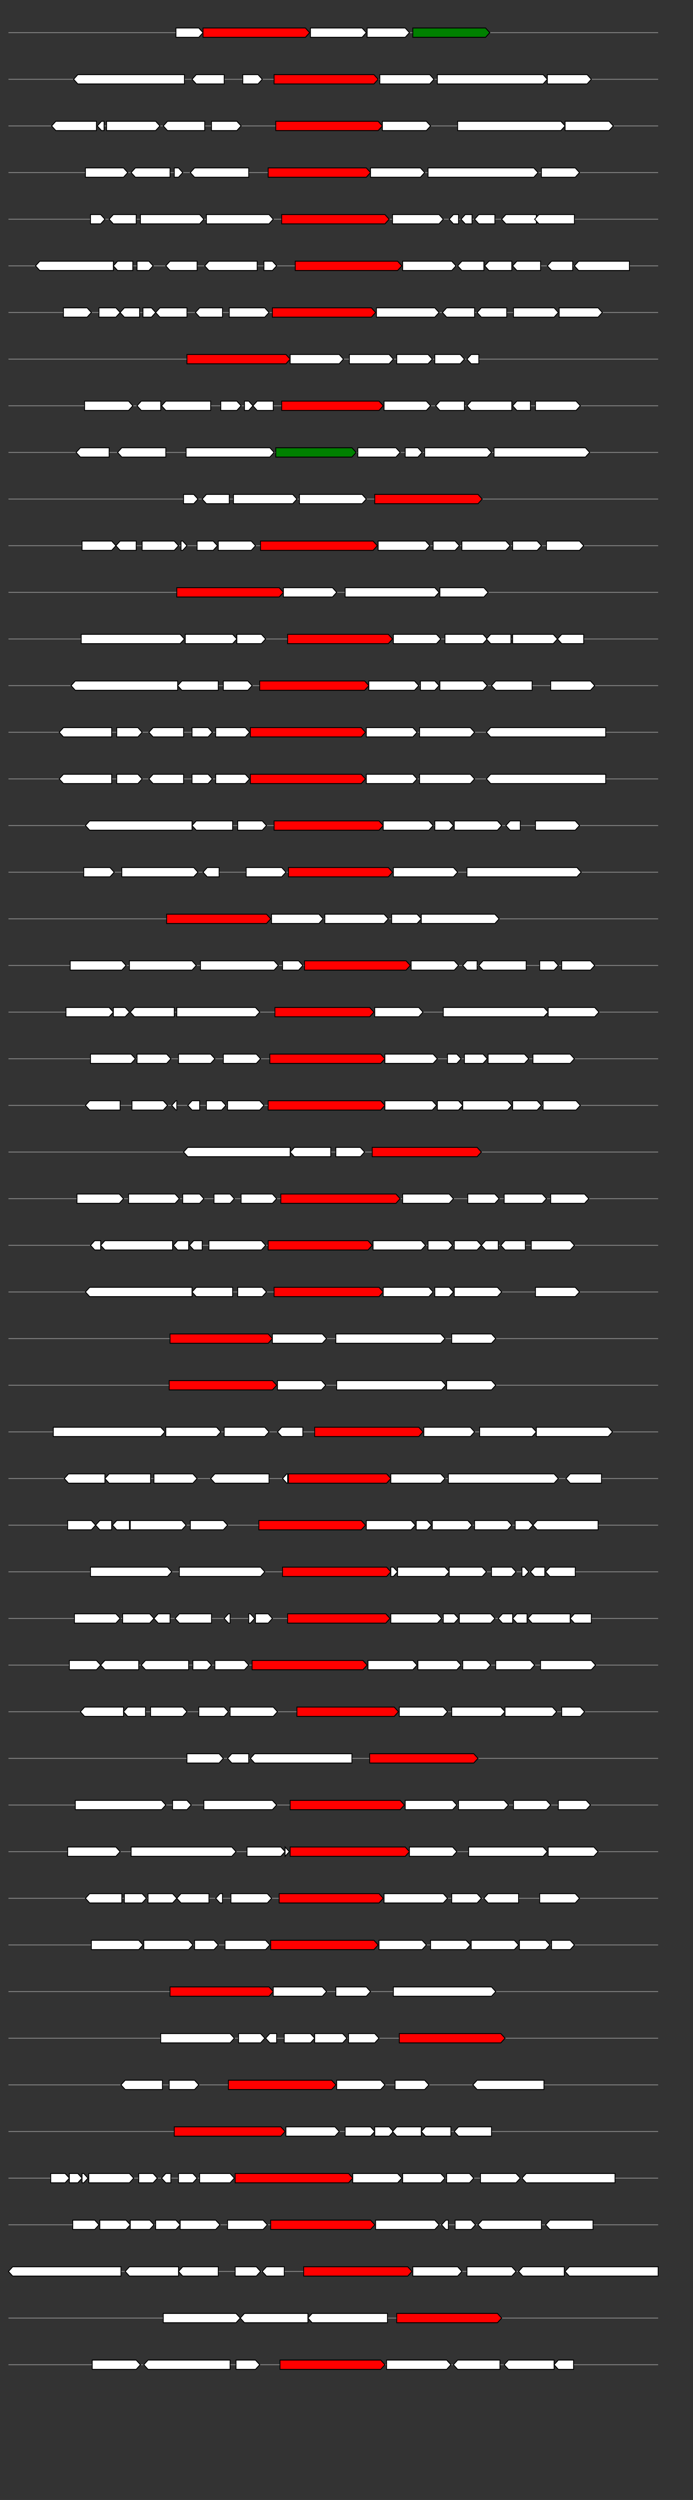 <svg xmlns="http://www.w3.org/2000/svg" height="2770" width="768.0" version="1.1" y="0" x="0" preserveAspectRatio="none" xmlns:xlink="http://www.w3.org/1999/xlink" viewBox="0 0 819.2 2680"  >
<rect x="0" y="0" width="819.2" height="2680" fill="#333333" stroke="none"/>
<g  >
<line y1="35" x2="778.0" style="stroke:grey; stroke-width:1; " x1="10" y2="35"  />
</g>
<g id="all_9_0_0"  >
<polygon style="stroke:black; stroke-width:1; fill:#FFFFFF; " points="208,40 235,40 240,35 235,30 208,30 208,40 "  />
</g>
<g id="all_9_0_1"  >
<polygon style="stroke:black; stroke-width:1; fill:red; " points="240,40 361,40 366,35 361,30 240,30 240,40 "  />
</g>
<g id="all_9_0_2"  >
<polygon style="stroke:black; stroke-width:1; fill:#FFFFFF; " points="367,40 428,40 433,35 428,30 367,30 367,40 "  />
</g>
<g id="all_9_0_3"  >
<polygon style="stroke:black; stroke-width:1; fill:#FFFFFF; " points="434,40 479,40 484,35 479,30 434,30 434,40 "  />
</g>
<g id="all_9_0_4"  >
<polygon style="stroke:black; stroke-width:1; fill:green; " points="488,40 574,40 579,35 574,30 488,30 488,40 "  />
</g>
<g  >
<line y1="85" x2="778.0" style="stroke:grey; stroke-width:1; " x1="10" y2="85"  />
</g>
<g id="all_9_401_0"  >
<polygon style="stroke:black; stroke-width:1; fill:#FFFFFF; " points="87,85 92,80 218,80 218,90 92,90 87,85 "  />
</g>
<g id="all_9_401_1"  >
<polygon style="stroke:black; stroke-width:1; fill:#FFFFFF; " points="227,85 232,80 265,80 265,90 232,90 227,85 "  />
</g>
<g id="all_9_401_2"  >
<polygon style="stroke:black; stroke-width:1; fill:#FFFFFF; " points="287,90 305,90 310,85 305,80 287,80 287,90 "  />
</g>
<g id="all_9_401_3"  >
<polygon style="stroke:black; stroke-width:1; fill:red; " points="324,90 442,90 447,85 442,80 324,80 324,90 "  />
</g>
<g id="all_9_401_4"  >
<polygon style="stroke:black; stroke-width:1; fill:#FFFFFF; " points="449,90 508,90 513,85 508,80 449,80 449,90 "  />
</g>
<g id="all_9_401_5"  >
<polygon style="stroke:black; stroke-width:1; fill:#FFFFFF; " points="517,90 642,90 647,85 642,80 517,80 517,90 "  />
</g>
<g id="all_9_401_6"  >
<polygon style="stroke:black; stroke-width:1; fill:#FFFFFF; " points="647,90 694,90 699,85 694,80 647,80 647,90 "  />
</g>
<g  >
<line y1="135" x2="778.0" style="stroke:grey; stroke-width:1; " x1="10" y2="135"  />
</g>
<g id="all_9_402_0"  >
<polygon style="stroke:black; stroke-width:1; fill:#FFFFFF; " points="61,135 66,130 114,130 114,140 66,140 61,135 "  />
</g>
<g id="all_9_402_1"  >
<polygon style="stroke:black; stroke-width:1; fill:#FFFFFF; " points="115,135 120,130 123,130 123,140 120,140 115,135 "  />
</g>
<g id="all_9_402_2"  >
<polygon style="stroke:black; stroke-width:1; fill:#FFFFFF; " points="126,140 184,140 189,135 184,130 126,130 126,140 "  />
</g>
<g id="all_9_402_3"  >
<polygon style="stroke:black; stroke-width:1; fill:#FFFFFF; " points="193,135 198,130 242,130 242,140 198,140 193,135 "  />
</g>
<g id="all_9_402_4"  >
<polygon style="stroke:black; stroke-width:1; fill:#FFFFFF; " points="250,140 280,140 285,135 280,130 250,130 250,140 "  />
</g>
<g id="all_9_402_5"  >
<polygon style="stroke:black; stroke-width:1; fill:red; " points="326,140 447,140 452,135 447,130 326,130 326,140 "  />
</g>
<g id="all_9_402_6"  >
<polygon style="stroke:black; stroke-width:1; fill:#FFFFFF; " points="452,140 504,140 509,135 504,130 452,130 452,140 "  />
</g>
<g id="all_9_402_7"  >
<polygon style="stroke:black; stroke-width:1; fill:#FFFFFF; " points="541,140 663,140 668,135 663,130 541,130 541,140 "  />
</g>
<g id="all_9_402_8"  >
<polygon style="stroke:black; stroke-width:1; fill:#FFFFFF; " points="668,140 720,140 725,135 720,130 668,130 668,140 "  />
</g>
<g  >
<line y1="185" x2="778.0" style="stroke:grey; stroke-width:1; " x1="10" y2="185"  />
</g>
<g id="all_9_403_0"  >
<polygon style="stroke:black; stroke-width:1; fill:#FFFFFF; " points="101,190 146,190 151,185 146,180 101,180 101,190 "  />
</g>
<g id="all_9_403_1"  >
<polygon style="stroke:black; stroke-width:1; fill:#FFFFFF; " points="155,185 160,180 201,180 201,190 160,190 155,185 "  />
</g>
<g id="all_9_403_2"  >
<polygon style="stroke:black; stroke-width:1; fill:#FFFFFF; " points="206,190 211,190 216,185 211,180 206,180 206,190 "  />
</g>
<g id="all_9_403_3"  >
<polygon style="stroke:black; stroke-width:1; fill:#FFFFFF; " points="225,185 230,180 294,180 294,190 230,190 225,185 "  />
</g>
<g id="all_9_403_4"  >
<polygon style="stroke:black; stroke-width:1; fill:red; " points="317,190 433,190 438,185 433,180 317,180 317,190 "  />
</g>
<g id="all_9_403_5"  >
<polygon style="stroke:black; stroke-width:1; fill:#FFFFFF; " points="438,190 497,190 502,185 497,180 438,180 438,190 "  />
</g>
<g id="all_9_403_6"  >
<polygon style="stroke:black; stroke-width:1; fill:#FFFFFF; " points="506,190 631,190 636,185 631,180 506,180 506,190 "  />
</g>
<g id="all_9_403_7"  >
<polygon style="stroke:black; stroke-width:1; fill:#FFFFFF; " points="640,190 680,190 685,185 680,180 640,180 640,190 "  />
</g>
<g  >
<line y1="235" x2="778.0" style="stroke:grey; stroke-width:1; " x1="10" y2="235"  />
</g>
<g id="all_9_404_0"  >
<polygon style="stroke:black; stroke-width:1; fill:#FFFFFF; " points="107,240 119,240 124,235 119,230 107,230 107,240 "  />
</g>
<g id="all_9_404_1"  >
<polygon style="stroke:black; stroke-width:1; fill:#FFFFFF; " points="129,235 134,230 161,230 161,240 134,240 129,235 "  />
</g>
<g id="all_9_404_2"  >
<polygon style="stroke:black; stroke-width:1; fill:#FFFFFF; " points="166,240 236,240 241,235 236,230 166,230 166,240 "  />
</g>
<g id="all_9_404_3"  >
<polygon style="stroke:black; stroke-width:1; fill:#FFFFFF; " points="244,240 318,240 323,235 318,230 244,230 244,240 "  />
</g>
<g id="all_9_404_4"  >
<polygon style="stroke:black; stroke-width:1; fill:red; " points="333,240 455,240 460,235 455,230 333,230 333,240 "  />
</g>
<g id="all_9_404_5"  >
<polygon style="stroke:black; stroke-width:1; fill:#FFFFFF; " points="464,240 519,240 524,235 519,230 464,230 464,240 "  />
</g>
<g id="all_9_404_6"  >
<polygon style="stroke:black; stroke-width:1; fill:#FFFFFF; " points="531,235 536,230 542,230 542,240 536,240 531,235 "  />
</g>
<g id="all_9_404_7"  >
<polygon style="stroke:black; stroke-width:1; fill:#FFFFFF; " points="545,235 550,230 558,230 558,240 550,240 545,235 "  />
</g>
<g id="all_9_404_8"  >
<polygon style="stroke:black; stroke-width:1; fill:#FFFFFF; " points="561,235 566,230 585,230 585,240 566,240 561,235 "  />
</g>
<g id="all_9_404_9"  >
<polygon style="stroke:black; stroke-width:1; fill:#FFFFFF; " points="593,235 598,230 634,230 634,240 598,240 593,235 "  />
</g>
<g id="all_9_404_10"  >
<polygon style="stroke:black; stroke-width:1; fill:#FFFFFF; " points="632,235 637,230 679,230 679,240 637,240 632,235 "  />
</g>
<g  >
<line y1="285" x2="778.0" style="stroke:grey; stroke-width:1; " x1="10" y2="285"  />
</g>
<g id="all_9_405_0"  >
<polygon style="stroke:black; stroke-width:1; fill:#FFFFFF; " points="42,285 47,280 134,280 134,290 47,290 42,285 "  />
</g>
<g id="all_9_405_1"  >
<polygon style="stroke:black; stroke-width:1; fill:#FFFFFF; " points="134,285 139,280 157,280 157,290 139,290 134,285 "  />
</g>
<g id="all_9_405_2"  >
<polygon style="stroke:black; stroke-width:1; fill:#FFFFFF; " points="162,290 176,290 181,285 176,280 162,280 162,290 "  />
</g>
<g id="all_9_405_3"  >
<polygon style="stroke:black; stroke-width:1; fill:#FFFFFF; " points="196,285 201,280 233,280 233,290 201,290 196,285 "  />
</g>
<g id="all_9_405_4"  >
<polygon style="stroke:black; stroke-width:1; fill:#FFFFFF; " points="242,285 247,280 304,280 304,290 247,290 242,285 "  />
</g>
<g id="all_9_405_5"  >
<polygon style="stroke:black; stroke-width:1; fill:#FFFFFF; " points="312,290 322,290 327,285 322,280 312,280 312,290 "  />
</g>
<g id="all_9_405_6"  >
<polygon style="stroke:black; stroke-width:1; fill:red; " points="349,290 470,290 475,285 470,280 349,280 349,290 "  />
</g>
<g id="all_9_405_7"  >
<polygon style="stroke:black; stroke-width:1; fill:#FFFFFF; " points="476,290 534,290 539,285 534,280 476,280 476,290 "  />
</g>
<g id="all_9_405_8"  >
<polygon style="stroke:black; stroke-width:1; fill:#FFFFFF; " points="541,285 546,280 572,280 572,290 546,290 541,285 "  />
</g>
<g id="all_9_405_9"  >
<polygon style="stroke:black; stroke-width:1; fill:#FFFFFF; " points="573,285 578,280 605,280 605,290 578,290 573,285 "  />
</g>
<g id="all_9_405_10"  >
<polygon style="stroke:black; stroke-width:1; fill:#FFFFFF; " points="606,285 611,280 639,280 639,290 611,290 606,285 "  />
</g>
<g id="all_9_405_11"  >
<polygon style="stroke:black; stroke-width:1; fill:#FFFFFF; " points="647,285 652,280 677,280 677,290 652,290 647,285 "  />
</g>
<g id="all_9_405_12"  >
<polygon style="stroke:black; stroke-width:1; fill:#FFFFFF; " points="679,285 684,280 744,280 744,290 684,290 679,285 "  />
</g>
<g  >
<line y1="335" x2="778.0" style="stroke:grey; stroke-width:1; " x1="10" y2="335"  />
</g>
<g id="all_9_406_0"  >
<polygon style="stroke:black; stroke-width:1; fill:#FFFFFF; " points="75,340 103,340 108,335 103,330 75,330 75,340 "  />
</g>
<g id="all_9_406_1"  >
<polygon style="stroke:black; stroke-width:1; fill:#FFFFFF; " points="117,340 137,340 142,335 137,330 117,330 117,340 "  />
</g>
<g id="all_9_406_2"  >
<polygon style="stroke:black; stroke-width:1; fill:#FFFFFF; " points="142,335 147,330 165,330 165,340 147,340 142,335 "  />
</g>
<g id="all_9_406_3"  >
<polygon style="stroke:black; stroke-width:1; fill:#FFFFFF; " points="169,340 179,340 184,335 179,330 169,330 169,340 "  />
</g>
<g id="all_9_406_4"  >
<polygon style="stroke:black; stroke-width:1; fill:#FFFFFF; " points="184,335 189,330 221,330 221,340 189,340 184,335 "  />
</g>
<g id="all_9_406_5"  >
<polygon style="stroke:black; stroke-width:1; fill:#FFFFFF; " points="231,335 236,330 263,330 263,340 236,340 231,335 "  />
</g>
<g id="all_9_406_6"  >
<polygon style="stroke:black; stroke-width:1; fill:#FFFFFF; " points="271,340 313,340 318,335 313,330 271,330 271,340 "  />
</g>
<g id="all_9_406_7"  >
<polygon style="stroke:black; stroke-width:1; fill:red; " points="322,340 439,340 444,335 439,330 322,330 322,340 "  />
</g>
<g id="all_9_406_8"  >
<polygon style="stroke:black; stroke-width:1; fill:#FFFFFF; " points="445,340 514,340 519,335 514,330 445,330 445,340 "  />
</g>
<g id="all_9_406_9"  >
<polygon style="stroke:black; stroke-width:1; fill:#FFFFFF; " points="523,335 528,330 561,330 561,340 528,340 523,335 "  />
</g>
<g id="all_9_406_10"  >
<polygon style="stroke:black; stroke-width:1; fill:#FFFFFF; " points="564,335 569,330 599,330 599,340 569,340 564,335 "  />
</g>
<g id="all_9_406_11"  >
<polygon style="stroke:black; stroke-width:1; fill:#FFFFFF; " points="607,340 655,340 660,335 655,330 607,330 607,340 "  />
</g>
<g id="all_9_406_12"  >
<polygon style="stroke:black; stroke-width:1; fill:#FFFFFF; " points="661,340 707,340 712,335 707,330 661,330 661,340 "  />
</g>
<g  >
<line y1="385" x2="778.0" style="stroke:grey; stroke-width:1; " x1="10" y2="385"  />
</g>
<g id="all_9_407_0"  >
<polygon style="stroke:black; stroke-width:1; fill:red; " points="221,390 338,390 343,385 338,380 221,380 221,390 "  />
</g>
<g id="all_9_407_1"  >
<polygon style="stroke:black; stroke-width:1; fill:#FFFFFF; " points="343,390 401,390 406,385 401,380 343,380 343,390 "  />
</g>
<g id="all_9_407_2"  >
<polygon style="stroke:black; stroke-width:1; fill:#FFFFFF; " points="413,390 460,390 465,385 460,380 413,380 413,390 "  />
</g>
<g id="all_9_407_3"  >
<polygon style="stroke:black; stroke-width:1; fill:#FFFFFF; " points="469,390 506,390 511,385 506,380 469,380 469,390 "  />
</g>
<g id="all_9_407_4"  >
<polygon style="stroke:black; stroke-width:1; fill:#FFFFFF; " points="514,390 544,390 549,385 544,380 514,380 514,390 "  />
</g>
<g id="all_9_407_5"  >
<polygon style="stroke:black; stroke-width:1; fill:#FFFFFF; " points="552,385 557,380 566,380 566,390 557,390 552,385 "  />
</g>
<g  >
<line y1="435" x2="778.0" style="stroke:grey; stroke-width:1; " x1="10" y2="435"  />
</g>
<g id="all_9_408_0"  >
<polygon style="stroke:black; stroke-width:1; fill:#FFFFFF; " points="100,440 152,440 157,435 152,430 100,430 100,440 "  />
</g>
<g id="all_9_408_1"  >
<polygon style="stroke:black; stroke-width:1; fill:#FFFFFF; " points="162,435 167,430 190,430 190,440 167,440 162,435 "  />
</g>
<g id="all_9_408_2"  >
<polygon style="stroke:black; stroke-width:1; fill:#FFFFFF; " points="191,435 196,430 249,430 249,440 196,440 191,435 "  />
</g>
<g id="all_9_408_3"  >
<polygon style="stroke:black; stroke-width:1; fill:#FFFFFF; " points="261,440 280,440 285,435 280,430 261,430 261,440 "  />
</g>
<g id="all_9_408_4"  >
<polygon style="stroke:black; stroke-width:1; fill:#FFFFFF; " points="289,440 294,440 299,435 294,430 289,430 289,440 "  />
</g>
<g id="all_9_408_5"  >
<polygon style="stroke:black; stroke-width:1; fill:#FFFFFF; " points="299,435 304,430 323,430 323,440 304,440 299,435 "  />
</g>
<g id="all_9_408_6"  >
<polygon style="stroke:black; stroke-width:1; fill:red; " points="333,440 448,440 453,435 448,430 333,430 333,440 "  />
</g>
<g id="all_9_408_7"  >
<polygon style="stroke:black; stroke-width:1; fill:#FFFFFF; " points="454,440 504,440 509,435 504,430 454,430 454,440 "  />
</g>
<g id="all_9_408_8"  >
<polygon style="stroke:black; stroke-width:1; fill:#FFFFFF; " points="515,435 520,430 549,430 549,440 520,440 515,435 "  />
</g>
<g id="all_9_408_9"  >
<polygon style="stroke:black; stroke-width:1; fill:#FFFFFF; " points="552,435 557,430 605,430 605,440 557,440 552,435 "  />
</g>
<g id="all_9_408_10"  >
<polygon style="stroke:black; stroke-width:1; fill:#FFFFFF; " points="606,435 611,430 627,430 627,440 611,440 606,435 "  />
</g>
<g id="all_9_408_11"  >
<polygon style="stroke:black; stroke-width:1; fill:#FFFFFF; " points="633,440 681,440 686,435 681,430 633,430 633,440 "  />
</g>
<g  >
<line y1="485" x2="778.0" style="stroke:grey; stroke-width:1; " x1="10" y2="485"  />
</g>
<g id="all_9_409_0"  >
<polygon style="stroke:black; stroke-width:1; fill:#FFFFFF; " points="90,485 95,480 129,480 129,490 95,490 90,485 "  />
</g>
<g id="all_9_409_1"  >
<polygon style="stroke:black; stroke-width:1; fill:#FFFFFF; " points="139,485 144,480 196,480 196,490 144,490 139,485 "  />
</g>
<g id="all_9_409_2"  >
<polygon style="stroke:black; stroke-width:1; fill:#FFFFFF; " points="220,490 319,490 324,485 319,480 220,480 220,490 "  />
</g>
<g id="all_9_409_3"  >
<polygon style="stroke:black; stroke-width:1; fill:green; " points="326,490 416,490 421,485 416,480 326,480 326,490 "  />
</g>
<g id="all_9_409_4"  >
<polygon style="stroke:black; stroke-width:1; fill:#FFFFFF; " points="423,490 468,490 473,485 468,480 423,480 423,490 "  />
</g>
<g id="all_9_409_5"  >
<polygon style="stroke:black; stroke-width:1; fill:#FFFFFF; " points="479,490 494,490 499,485 494,480 479,480 479,490 "  />
</g>
<g id="all_9_409_6"  >
<polygon style="stroke:black; stroke-width:1; fill:#FFFFFF; " points="502,490 576,490 581,485 576,480 502,480 502,490 "  />
</g>
<g id="all_9_409_7"  >
<polygon style="stroke:black; stroke-width:1; fill:#FFFFFF; " points="584,490 692,490 697,485 692,480 584,480 584,490 "  />
</g>
<g  >
<line y1="535" x2="778.0" style="stroke:grey; stroke-width:1; " x1="10" y2="535"  />
</g>
<g id="all_9_410_0"  >
<polygon style="stroke:black; stroke-width:1; fill:#FFFFFF; " points="217,540 229,540 234,535 229,530 217,530 217,540 "  />
</g>
<g id="all_9_410_1"  >
<polygon style="stroke:black; stroke-width:1; fill:#FFFFFF; " points="239,535 244,530 271,530 271,540 244,540 239,535 "  />
</g>
<g id="all_9_410_2"  >
<polygon style="stroke:black; stroke-width:1; fill:#FFFFFF; " points="276,540 346,540 351,535 346,530 276,530 276,540 "  />
</g>
<g id="all_9_410_3"  >
<polygon style="stroke:black; stroke-width:1; fill:#FFFFFF; " points="354,540 428,540 433,535 428,530 354,530 354,540 "  />
</g>
<g id="all_9_410_4"  >
<polygon style="stroke:black; stroke-width:1; fill:red; " points="443,540 565,540 570,535 565,530 443,530 443,540 "  />
</g>
<g  >
<line y1="585" x2="778.0" style="stroke:grey; stroke-width:1; " x1="10" y2="585"  />
</g>
<g id="all_9_411_0"  >
<polygon style="stroke:black; stroke-width:1; fill:#FFFFFF; " points="97,590 132,590 137,585 132,580 97,580 97,590 "  />
</g>
<g id="all_9_411_1"  >
<polygon style="stroke:black; stroke-width:1; fill:#FFFFFF; " points="137,585 142,580 161,580 161,590 142,590 137,585 "  />
</g>
<g id="all_9_411_2"  >
<polygon style="stroke:black; stroke-width:1; fill:#FFFFFF; " points="168,590 206,590 211,585 206,580 168,580 168,590 "  />
</g>
<g id="all_9_411_3"  >
<polygon style="stroke:black; stroke-width:1; fill:#FFFFFF; " points="214,590 216,590 221,585 216,580 214,580 214,590 "  />
</g>
<g id="all_9_411_4"  >
<polygon style="stroke:black; stroke-width:1; fill:#FFFFFF; " points="233,590 252,590 257,585 252,580 233,580 233,590 "  />
</g>
<g id="all_9_411_5"  >
<polygon style="stroke:black; stroke-width:1; fill:#FFFFFF; " points="258,590 297,590 302,585 297,580 258,580 258,590 "  />
</g>
<g id="all_9_411_6"  >
<polygon style="stroke:black; stroke-width:1; fill:red; " points="308,590 441,590 446,585 441,580 308,580 308,590 "  />
</g>
<g id="all_9_411_7"  >
<polygon style="stroke:black; stroke-width:1; fill:#FFFFFF; " points="447,590 503,590 508,585 503,580 447,580 447,590 "  />
</g>
<g id="all_9_411_8"  >
<polygon style="stroke:black; stroke-width:1; fill:#FFFFFF; " points="512,590 538,590 543,585 538,580 512,580 512,590 "  />
</g>
<g id="all_9_411_9"  >
<polygon style="stroke:black; stroke-width:1; fill:#FFFFFF; " points="546,590 598,590 603,585 598,580 546,580 546,590 "  />
</g>
<g id="all_9_411_10"  >
<polygon style="stroke:black; stroke-width:1; fill:#FFFFFF; " points="606,590 635,590 640,585 635,580 606,580 606,590 "  />
</g>
<g id="all_9_411_11"  >
<polygon style="stroke:black; stroke-width:1; fill:#FFFFFF; " points="646,590 685,590 690,585 685,580 646,580 646,590 "  />
</g>
<g  >
<line y1="635" x2="778.0" style="stroke:grey; stroke-width:1; " x1="10" y2="635"  />
</g>
<g id="all_9_412_0"  >
<polygon style="stroke:black; stroke-width:1; fill:red; " points="209,640 330,640 335,635 330,630 209,630 209,640 "  />
</g>
<g id="all_9_412_1"  >
<polygon style="stroke:black; stroke-width:1; fill:#FFFFFF; " points="335,640 393,640 398,635 393,630 335,630 335,640 "  />
</g>
<g id="all_9_412_2"  >
<polygon style="stroke:black; stroke-width:1; fill:#FFFFFF; " points="408,640 514,640 519,635 514,630 408,630 408,640 "  />
</g>
<g id="all_9_412_3"  >
<polygon style="stroke:black; stroke-width:1; fill:#FFFFFF; " points="520,640 572,640 577,635 572,630 520,630 520,640 "  />
</g>
<g  >
<line y1="685" x2="778.0" style="stroke:grey; stroke-width:1; " x1="10" y2="685"  />
</g>
<g id="all_9_413_0"  >
<polygon style="stroke:black; stroke-width:1; fill:#FFFFFF; " points="96,690 213,690 218,685 213,680 96,680 96,690 "  />
</g>
<g id="all_9_413_1"  >
<polygon style="stroke:black; stroke-width:1; fill:#FFFFFF; " points="219,690 275,690 280,685 275,680 219,680 219,690 "  />
</g>
<g id="all_9_413_2"  >
<polygon style="stroke:black; stroke-width:1; fill:#FFFFFF; " points="280,690 309,690 314,685 309,680 280,680 280,690 "  />
</g>
<g id="all_9_413_3"  >
<polygon style="stroke:black; stroke-width:1; fill:red; " points="340,690 459,690 464,685 459,680 340,680 340,690 "  />
</g>
<g id="all_9_413_4"  >
<polygon style="stroke:black; stroke-width:1; fill:#FFFFFF; " points="465,690 516,690 521,685 516,680 465,680 465,690 "  />
</g>
<g id="all_9_413_5"  >
<polygon style="stroke:black; stroke-width:1; fill:#FFFFFF; " points="526,690 571,690 576,685 571,680 526,680 526,690 "  />
</g>
<g id="all_9_413_6"  >
<polygon style="stroke:black; stroke-width:1; fill:#FFFFFF; " points="575,685 580,680 604,680 604,690 580,690 575,685 "  />
</g>
<g id="all_9_413_7"  >
<polygon style="stroke:black; stroke-width:1; fill:#FFFFFF; " points="606,690 654,690 659,685 654,680 606,680 606,690 "  />
</g>
<g id="all_9_413_8"  >
<polygon style="stroke:black; stroke-width:1; fill:#FFFFFF; " points="659,685 664,680 690,680 690,690 664,690 659,685 "  />
</g>
<g  >
<line y1="735" x2="778.0" style="stroke:grey; stroke-width:1; " x1="10" y2="735"  />
</g>
<g id="all_9_414_0"  >
<polygon style="stroke:black; stroke-width:1; fill:#FFFFFF; " points="84,735 89,730 210,730 210,740 89,740 84,735 "  />
</g>
<g id="all_9_414_1"  >
<polygon style="stroke:black; stroke-width:1; fill:#FFFFFF; " points="210,735 215,730 258,730 258,740 215,740 210,735 "  />
</g>
<g id="all_9_414_2"  >
<polygon style="stroke:black; stroke-width:1; fill:#FFFFFF; " points="264,740 293,740 298,735 293,730 264,730 264,740 "  />
</g>
<g id="all_9_414_3"  >
<polygon style="stroke:black; stroke-width:1; fill:red; " points="307,740 431,740 436,735 431,730 307,730 307,740 "  />
</g>
<g id="all_9_414_4"  >
<polygon style="stroke:black; stroke-width:1; fill:#FFFFFF; " points="436,740 490,740 495,735 490,730 436,730 436,740 "  />
</g>
<g id="all_9_414_5"  >
<polygon style="stroke:black; stroke-width:1; fill:#FFFFFF; " points="497,740 514,740 519,735 514,730 497,730 497,740 "  />
</g>
<g id="all_9_414_6"  >
<polygon style="stroke:black; stroke-width:1; fill:#FFFFFF; " points="520,740 571,740 576,735 571,730 520,730 520,740 "  />
</g>
<g id="all_9_414_7"  >
<polygon style="stroke:black; stroke-width:1; fill:#FFFFFF; " points="581,735 586,730 629,730 629,740 586,740 581,735 "  />
</g>
<g id="all_9_414_8"  >
<polygon style="stroke:black; stroke-width:1; fill:#FFFFFF; " points="651,740 698,740 703,735 698,730 651,730 651,740 "  />
</g>
<g  >
<line y1="785" x2="778.0" style="stroke:grey; stroke-width:1; " x1="10" y2="785"  />
</g>
<g id="all_9_415_0"  >
<polygon style="stroke:black; stroke-width:1; fill:#FFFFFF; " points="70,785 75,780 132,780 132,790 75,790 70,785 "  />
</g>
<g id="all_9_415_1"  >
<polygon style="stroke:black; stroke-width:1; fill:#FFFFFF; " points="138,790 163,790 168,785 163,780 138,780 138,790 "  />
</g>
<g id="all_9_415_2"  >
<polygon style="stroke:black; stroke-width:1; fill:#FFFFFF; " points="176,785 181,780 217,780 217,790 181,790 176,785 "  />
</g>
<g id="all_9_415_3"  >
<polygon style="stroke:black; stroke-width:1; fill:#FFFFFF; " points="227,790 246,790 251,785 246,780 227,780 227,790 "  />
</g>
<g id="all_9_415_4"  >
<polygon style="stroke:black; stroke-width:1; fill:#FFFFFF; " points="255,790 290,790 295,785 290,780 255,780 255,790 "  />
</g>
<g id="all_9_415_5"  >
<polygon style="stroke:black; stroke-width:1; fill:red; " points="296,790 427,790 432,785 427,780 296,780 296,790 "  />
</g>
<g id="all_9_415_6"  >
<polygon style="stroke:black; stroke-width:1; fill:#FFFFFF; " points="433,790 488,790 493,785 488,780 433,780 433,790 "  />
</g>
<g id="all_9_415_7"  >
<polygon style="stroke:black; stroke-width:1; fill:#FFFFFF; " points="496,790 556,790 561,785 556,780 496,780 496,790 "  />
</g>
<g id="all_9_415_8"  >
<polygon style="stroke:black; stroke-width:1; fill:#FFFFFF; " points="575,785 580,780 716,780 716,790 580,790 575,785 "  />
</g>
<g  >
<line y1="835" x2="778.0" style="stroke:grey; stroke-width:1; " x1="10" y2="835"  />
</g>
<g id="all_9_416_0"  >
<polygon style="stroke:black; stroke-width:1; fill:#FFFFFF; " points="70,835 75,830 132,830 132,840 75,840 70,835 "  />
</g>
<g id="all_9_416_1"  >
<polygon style="stroke:black; stroke-width:1; fill:#FFFFFF; " points="138,840 163,840 168,835 163,830 138,830 138,840 "  />
</g>
<g id="all_9_416_2"  >
<polygon style="stroke:black; stroke-width:1; fill:#FFFFFF; " points="176,835 181,830 217,830 217,840 181,840 176,835 "  />
</g>
<g id="all_9_416_3"  >
<polygon style="stroke:black; stroke-width:1; fill:#FFFFFF; " points="227,840 246,840 251,835 246,830 227,830 227,840 "  />
</g>
<g id="all_9_416_4"  >
<polygon style="stroke:black; stroke-width:1; fill:#FFFFFF; " points="255,840 290,840 295,835 290,830 255,830 255,840 "  />
</g>
<g id="all_9_416_5"  >
<polygon style="stroke:black; stroke-width:1; fill:red; " points="296,840 427,840 432,835 427,830 296,830 296,840 "  />
</g>
<g id="all_9_416_6"  >
<polygon style="stroke:black; stroke-width:1; fill:#FFFFFF; " points="433,840 488,840 493,835 488,830 433,830 433,840 "  />
</g>
<g id="all_9_416_7"  >
<polygon style="stroke:black; stroke-width:1; fill:#FFFFFF; " points="496,840 556,840 561,835 556,830 496,830 496,840 "  />
</g>
<g id="all_9_416_8"  >
<polygon style="stroke:black; stroke-width:1; fill:#FFFFFF; " points="575,835 580,830 716,830 716,840 580,840 575,835 "  />
</g>
<g  >
<line y1="885" x2="778.0" style="stroke:grey; stroke-width:1; " x1="10" y2="885"  />
</g>
<g id="all_9_417_0"  >
<polygon style="stroke:black; stroke-width:1; fill:#FFFFFF; " points="101,885 106,880 227,880 227,890 106,890 101,885 "  />
</g>
<g id="all_9_417_1"  >
<polygon style="stroke:black; stroke-width:1; fill:#FFFFFF; " points="227,885 232,880 275,880 275,890 232,890 227,885 "  />
</g>
<g id="all_9_417_2"  >
<polygon style="stroke:black; stroke-width:1; fill:#FFFFFF; " points="281,890 310,890 315,885 310,880 281,880 281,890 "  />
</g>
<g id="all_9_417_3"  >
<polygon style="stroke:black; stroke-width:1; fill:red; " points="324,890 448,890 453,885 448,880 324,880 324,890 "  />
</g>
<g id="all_9_417_4"  >
<polygon style="stroke:black; stroke-width:1; fill:#FFFFFF; " points="453,890 507,890 512,885 507,880 453,880 453,890 "  />
</g>
<g id="all_9_417_5"  >
<polygon style="stroke:black; stroke-width:1; fill:#FFFFFF; " points="514,890 531,890 536,885 531,880 514,880 514,890 "  />
</g>
<g id="all_9_417_6"  >
<polygon style="stroke:black; stroke-width:1; fill:#FFFFFF; " points="537,890 588,890 593,885 588,880 537,880 537,890 "  />
</g>
<g id="all_9_417_7"  >
<polygon style="stroke:black; stroke-width:1; fill:#FFFFFF; " points="598,885 603,880 615,880 615,890 603,890 598,885 "  />
</g>
<g id="all_9_417_8"  >
<polygon style="stroke:black; stroke-width:1; fill:#FFFFFF; " points="633,890 680,890 685,885 680,880 633,880 633,890 "  />
</g>
<g  >
<line y1="935" x2="778.0" style="stroke:grey; stroke-width:1; " x1="10" y2="935"  />
</g>
<g id="all_9_418_0"  >
<polygon style="stroke:black; stroke-width:1; fill:#FFFFFF; " points="99,940 130,940 135,935 130,930 99,930 99,940 "  />
</g>
<g id="all_9_418_1"  >
<polygon style="stroke:black; stroke-width:1; fill:#FFFFFF; " points="144,940 229,940 234,935 229,930 144,930 144,940 "  />
</g>
<g id="all_9_418_2"  >
<polygon style="stroke:black; stroke-width:1; fill:#FFFFFF; " points="240,935 245,930 259,930 259,940 245,940 240,935 "  />
</g>
<g id="all_9_418_3"  >
<polygon style="stroke:black; stroke-width:1; fill:#FFFFFF; " points="291,940 333,940 338,935 333,930 291,930 291,940 "  />
</g>
<g id="all_9_418_4"  >
<polygon style="stroke:black; stroke-width:1; fill:red; " points="341,940 459,940 464,935 459,930 341,930 341,940 "  />
</g>
<g id="all_9_418_5"  >
<polygon style="stroke:black; stroke-width:1; fill:#FFFFFF; " points="465,940 536,940 541,935 536,930 465,930 465,940 "  />
</g>
<g id="all_9_418_6"  >
<polygon style="stroke:black; stroke-width:1; fill:#FFFFFF; " points="552,940 682,940 687,935 682,930 552,930 552,940 "  />
</g>
<g  >
<line y1="985" x2="778.0" style="stroke:grey; stroke-width:1; " x1="10" y2="985"  />
</g>
<g id="all_9_419_0"  >
<polygon style="stroke:black; stroke-width:1; fill:red; " points="197,990 315,990 320,985 315,980 197,980 197,990 "  />
</g>
<g id="all_9_419_1"  >
<polygon style="stroke:black; stroke-width:1; fill:#FFFFFF; " points="321,990 377,990 382,985 377,980 321,980 321,990 "  />
</g>
<g id="all_9_419_2"  >
<polygon style="stroke:black; stroke-width:1; fill:#FFFFFF; " points="384,990 454,990 459,985 454,980 384,980 384,990 "  />
</g>
<g id="all_9_419_3"  >
<polygon style="stroke:black; stroke-width:1; fill:#FFFFFF; " points="463,990 493,990 498,985 493,980 463,980 463,990 "  />
</g>
<g id="all_9_419_4"  >
<polygon style="stroke:black; stroke-width:1; fill:#FFFFFF; " points="498,990 585,990 590,985 585,980 498,980 498,990 "  />
</g>
<g  >
<line y1="1035" x2="778.0" style="stroke:grey; stroke-width:1; " x1="10" y2="1035"  />
</g>
<g id="all_9_420_0"  >
<polygon style="stroke:black; stroke-width:1; fill:#FFFFFF; " points="83,1040 144,1040 149,1035 144,1030 83,1030 83,1040 "  />
</g>
<g id="all_9_420_1"  >
<polygon style="stroke:black; stroke-width:1; fill:#FFFFFF; " points="153,1040 227,1040 232,1035 227,1030 153,1030 153,1040 "  />
</g>
<g id="all_9_420_2"  >
<polygon style="stroke:black; stroke-width:1; fill:#FFFFFF; " points="237,1040 324,1040 329,1035 324,1030 237,1030 237,1040 "  />
</g>
<g id="all_9_420_3"  >
<polygon style="stroke:black; stroke-width:1; fill:#FFFFFF; " points="334,1040 353,1040 358,1035 353,1030 334,1030 334,1040 "  />
</g>
<g id="all_9_420_4"  >
<polygon style="stroke:black; stroke-width:1; fill:red; " points="360,1040 480,1040 485,1035 480,1030 360,1030 360,1040 "  />
</g>
<g id="all_9_420_5"  >
<polygon style="stroke:black; stroke-width:1; fill:#FFFFFF; " points="486,1040 537,1040 542,1035 537,1030 486,1030 486,1040 "  />
</g>
<g id="all_9_420_6"  >
<polygon style="stroke:black; stroke-width:1; fill:#FFFFFF; " points="547,1035 552,1030 564,1030 564,1040 552,1040 547,1035 "  />
</g>
<g id="all_9_420_7"  >
<polygon style="stroke:black; stroke-width:1; fill:#FFFFFF; " points="566,1035 571,1030 622,1030 622,1040 571,1040 566,1035 "  />
</g>
<g id="all_9_420_8"  >
<polygon style="stroke:black; stroke-width:1; fill:#FFFFFF; " points="638,1040 655,1040 660,1035 655,1030 638,1030 638,1040 "  />
</g>
<g id="all_9_420_9"  >
<polygon style="stroke:black; stroke-width:1; fill:#FFFFFF; " points="664,1040 698,1040 703,1035 698,1030 664,1030 664,1040 "  />
</g>
<g  >
<line y1="1085" x2="778.0" style="stroke:grey; stroke-width:1; " x1="10" y2="1085"  />
</g>
<g id="all_9_421_0"  >
<polygon style="stroke:black; stroke-width:1; fill:#FFFFFF; " points="78,1090 129,1090 134,1085 129,1080 78,1080 78,1090 "  />
</g>
<g id="all_9_421_1"  >
<polygon style="stroke:black; stroke-width:1; fill:#FFFFFF; " points="134,1090 148,1090 153,1085 148,1080 134,1080 134,1090 "  />
</g>
<g id="all_9_421_2"  >
<polygon style="stroke:black; stroke-width:1; fill:#FFFFFF; " points="154,1085 159,1080 206,1080 206,1090 159,1090 154,1085 "  />
</g>
<g id="all_9_421_3"  >
<polygon style="stroke:black; stroke-width:1; fill:#FFFFFF; " points="209,1090 302,1090 307,1085 302,1080 209,1080 209,1090 "  />
</g>
<g id="all_9_421_4"  >
<polygon style="stroke:black; stroke-width:1; fill:red; " points="325,1090 437,1090 442,1085 437,1080 325,1080 325,1090 "  />
</g>
<g id="all_9_421_5"  >
<polygon style="stroke:black; stroke-width:1; fill:#FFFFFF; " points="443,1090 495,1090 500,1085 495,1080 443,1080 443,1090 "  />
</g>
<g id="all_9_421_6"  >
<polygon style="stroke:black; stroke-width:1; fill:#FFFFFF; " points="524,1090 643,1090 648,1085 643,1080 524,1080 524,1090 "  />
</g>
<g id="all_9_421_7"  >
<polygon style="stroke:black; stroke-width:1; fill:#FFFFFF; " points="648,1090 703,1090 708,1085 703,1080 648,1080 648,1090 "  />
</g>
<g  >
<line y1="1135" x2="778.0" style="stroke:grey; stroke-width:1; " x1="10" y2="1135"  />
</g>
<g id="all_9_422_0"  >
<polygon style="stroke:black; stroke-width:1; fill:#FFFFFF; " points="107,1140 155,1140 160,1135 155,1130 107,1130 107,1140 "  />
</g>
<g id="all_9_422_1"  >
<polygon style="stroke:black; stroke-width:1; fill:#FFFFFF; " points="162,1140 197,1140 202,1135 197,1130 162,1130 162,1140 "  />
</g>
<g id="all_9_422_2"  >
<polygon style="stroke:black; stroke-width:1; fill:#FFFFFF; " points="211,1140 249,1140 254,1135 249,1130 211,1130 211,1140 "  />
</g>
<g id="all_9_422_3"  >
<polygon style="stroke:black; stroke-width:1; fill:#FFFFFF; " points="264,1140 303,1140 308,1135 303,1130 264,1130 264,1140 "  />
</g>
<g id="all_9_422_4"  >
<polygon style="stroke:black; stroke-width:1; fill:red; " points="319,1140 450,1140 455,1135 450,1130 319,1130 319,1140 "  />
</g>
<g id="all_9_422_5"  >
<polygon style="stroke:black; stroke-width:1; fill:#FFFFFF; " points="455,1140 512,1140 517,1135 512,1130 455,1130 455,1140 "  />
</g>
<g id="all_9_422_6"  >
<polygon style="stroke:black; stroke-width:1; fill:#FFFFFF; " points="529,1140 540,1140 545,1135 540,1130 529,1130 529,1140 "  />
</g>
<g id="all_9_422_7"  >
<polygon style="stroke:black; stroke-width:1; fill:#FFFFFF; " points="549,1140 571,1140 576,1135 571,1130 549,1130 549,1140 "  />
</g>
<g id="all_9_422_8"  >
<polygon style="stroke:black; stroke-width:1; fill:#FFFFFF; " points="577,1140 620,1140 625,1135 620,1130 577,1130 577,1140 "  />
</g>
<g id="all_9_422_9"  >
<polygon style="stroke:black; stroke-width:1; fill:#FFFFFF; " points="630,1140 674,1140 679,1135 674,1130 630,1130 630,1140 "  />
</g>
<g  >
<line y1="1185" x2="778.0" style="stroke:grey; stroke-width:1; " x1="10" y2="1185"  />
</g>
<g id="all_9_423_0"  >
<polygon style="stroke:black; stroke-width:1; fill:#FFFFFF; " points="101,1185 106,1180 142,1180 142,1190 106,1190 101,1185 "  />
</g>
<g id="all_9_423_1"  >
<polygon style="stroke:black; stroke-width:1; fill:#FFFFFF; " points="156,1190 193,1190 198,1185 193,1180 156,1180 156,1190 "  />
</g>
<g id="all_9_423_2"  >
<polygon style="stroke:black; stroke-width:1; fill:#FFFFFF; " points="203,1185 208,1180 209,1180 209,1190 208,1190 203,1185 "  />
</g>
<g id="all_9_423_3"  >
<polygon style="stroke:black; stroke-width:1; fill:#FFFFFF; " points="222,1185 227,1180 236,1180 236,1190 227,1190 222,1185 "  />
</g>
<g id="all_9_423_4"  >
<polygon style="stroke:black; stroke-width:1; fill:#FFFFFF; " points="244,1190 262,1190 267,1185 262,1180 244,1180 244,1190 "  />
</g>
<g id="all_9_423_5"  >
<polygon style="stroke:black; stroke-width:1; fill:#FFFFFF; " points="269,1190 307,1190 312,1185 307,1180 269,1180 269,1190 "  />
</g>
<g id="all_9_423_6"  >
<polygon style="stroke:black; stroke-width:1; fill:red; " points="317,1190 450,1190 455,1185 450,1180 317,1180 317,1190 "  />
</g>
<g id="all_9_423_7"  >
<polygon style="stroke:black; stroke-width:1; fill:#FFFFFF; " points="455,1190 511,1190 516,1185 511,1180 455,1180 455,1190 "  />
</g>
<g id="all_9_423_8"  >
<polygon style="stroke:black; stroke-width:1; fill:#FFFFFF; " points="517,1190 542,1190 547,1185 542,1180 517,1180 517,1190 "  />
</g>
<g id="all_9_423_9"  >
<polygon style="stroke:black; stroke-width:1; fill:#FFFFFF; " points="547,1190 600,1190 605,1185 600,1180 547,1180 547,1190 "  />
</g>
<g id="all_9_423_10"  >
<polygon style="stroke:black; stroke-width:1; fill:#FFFFFF; " points="606,1190 635,1190 640,1185 635,1180 606,1180 606,1190 "  />
</g>
<g id="all_9_423_11"  >
<polygon style="stroke:black; stroke-width:1; fill:#FFFFFF; " points="642,1190 681,1190 686,1185 681,1180 642,1180 642,1190 "  />
</g>
<g  >
<line y1="1235" x2="778.0" style="stroke:grey; stroke-width:1; " x1="10" y2="1235"  />
</g>
<g id="all_9_424_0"  >
<polygon style="stroke:black; stroke-width:1; fill:#FFFFFF; " points="217,1235 222,1230 343,1230 343,1240 222,1240 217,1235 "  />
</g>
<g id="all_9_424_1"  >
<polygon style="stroke:black; stroke-width:1; fill:#FFFFFF; " points="343,1235 348,1230 391,1230 391,1240 348,1240 343,1235 "  />
</g>
<g id="all_9_424_2"  >
<polygon style="stroke:black; stroke-width:1; fill:#FFFFFF; " points="397,1240 426,1240 431,1235 426,1230 397,1230 397,1240 "  />
</g>
<g id="all_9_424_3"  >
<polygon style="stroke:black; stroke-width:1; fill:red; " points="440,1240 564,1240 569,1235 564,1230 440,1230 440,1240 "  />
</g>
<g  >
<line y1="1285" x2="778.0" style="stroke:grey; stroke-width:1; " x1="10" y2="1285"  />
</g>
<g id="all_9_425_0"  >
<polygon style="stroke:black; stroke-width:1; fill:#FFFFFF; " points="91,1290 141,1290 146,1285 141,1280 91,1280 91,1290 "  />
</g>
<g id="all_9_425_1"  >
<polygon style="stroke:black; stroke-width:1; fill:#FFFFFF; " points="152,1290 207,1290 212,1285 207,1280 152,1280 152,1290 "  />
</g>
<g id="all_9_425_2"  >
<polygon style="stroke:black; stroke-width:1; fill:#FFFFFF; " points="216,1290 236,1290 241,1285 236,1280 216,1280 216,1290 "  />
</g>
<g id="all_9_425_3"  >
<polygon style="stroke:black; stroke-width:1; fill:#FFFFFF; " points="253,1290 272,1290 277,1285 272,1280 253,1280 253,1290 "  />
</g>
<g id="all_9_425_4"  >
<polygon style="stroke:black; stroke-width:1; fill:#FFFFFF; " points="285,1290 322,1290 327,1285 322,1280 285,1280 285,1290 "  />
</g>
<g id="all_9_425_5"  >
<polygon style="stroke:black; stroke-width:1; fill:red; " points="332,1290 468,1290 473,1285 468,1280 332,1280 332,1290 "  />
</g>
<g id="all_9_425_6"  >
<polygon style="stroke:black; stroke-width:1; fill:#FFFFFF; " points="476,1290 531,1290 536,1285 531,1280 476,1280 476,1290 "  />
</g>
<g id="all_9_425_7"  >
<polygon style="stroke:black; stroke-width:1; fill:#FFFFFF; " points="553,1290 585,1290 590,1285 585,1280 553,1280 553,1290 "  />
</g>
<g id="all_9_425_8"  >
<polygon style="stroke:black; stroke-width:1; fill:#FFFFFF; " points="596,1290 641,1290 646,1285 641,1280 596,1280 596,1290 "  />
</g>
<g id="all_9_425_9"  >
<polygon style="stroke:black; stroke-width:1; fill:#FFFFFF; " points="651,1290 691,1290 696,1285 691,1280 651,1280 651,1290 "  />
</g>
<g  >
<line y1="1335" x2="778.0" style="stroke:grey; stroke-width:1; " x1="10" y2="1335"  />
</g>
<g id="all_9_426_0"  >
<polygon style="stroke:black; stroke-width:1; fill:#FFFFFF; " points="107,1335 112,1330 119,1330 119,1340 112,1340 107,1335 "  />
</g>
<g id="all_9_426_1"  >
<polygon style="stroke:black; stroke-width:1; fill:#FFFFFF; " points="119,1335 124,1330 204,1330 204,1340 124,1340 119,1335 "  />
</g>
<g id="all_9_426_2"  >
<polygon style="stroke:black; stroke-width:1; fill:#FFFFFF; " points="205,1335 210,1330 223,1330 223,1340 210,1340 205,1335 "  />
</g>
<g id="all_9_426_3"  >
<polygon style="stroke:black; stroke-width:1; fill:#FFFFFF; " points="224,1335 229,1330 239,1330 239,1340 229,1340 224,1335 "  />
</g>
<g id="all_9_426_4"  >
<polygon style="stroke:black; stroke-width:1; fill:#FFFFFF; " points="247,1340 309,1340 314,1335 309,1330 247,1330 247,1340 "  />
</g>
<g id="all_9_426_5"  >
<polygon style="stroke:black; stroke-width:1; fill:red; " points="317,1340 435,1340 440,1335 435,1330 317,1330 317,1340 "  />
</g>
<g id="all_9_426_6"  >
<polygon style="stroke:black; stroke-width:1; fill:#FFFFFF; " points="441,1340 498,1340 503,1335 498,1330 441,1330 441,1340 "  />
</g>
<g id="all_9_426_7"  >
<polygon style="stroke:black; stroke-width:1; fill:#FFFFFF; " points="506,1340 530,1340 535,1335 530,1330 506,1330 506,1340 "  />
</g>
<g id="all_9_426_8"  >
<polygon style="stroke:black; stroke-width:1; fill:#FFFFFF; " points="537,1340 564,1340 569,1335 564,1330 537,1330 537,1340 "  />
</g>
<g id="all_9_426_9"  >
<polygon style="stroke:black; stroke-width:1; fill:#FFFFFF; " points="569,1335 574,1330 589,1330 589,1340 574,1340 569,1335 "  />
</g>
<g id="all_9_426_10"  >
<polygon style="stroke:black; stroke-width:1; fill:#FFFFFF; " points="592,1335 597,1330 621,1330 621,1340 597,1340 592,1335 "  />
</g>
<g id="all_9_426_11"  >
<polygon style="stroke:black; stroke-width:1; fill:#FFFFFF; " points="628,1340 674,1340 679,1335 674,1330 628,1330 628,1340 "  />
</g>
<g  >
<line y1="1385" x2="778.0" style="stroke:grey; stroke-width:1; " x1="10" y2="1385"  />
</g>
<g id="all_9_427_0"  >
<polygon style="stroke:black; stroke-width:1; fill:#FFFFFF; " points="101,1385 106,1380 227,1380 227,1390 106,1390 101,1385 "  />
</g>
<g id="all_9_427_1"  >
<polygon style="stroke:black; stroke-width:1; fill:#FFFFFF; " points="227,1385 232,1380 275,1380 275,1390 232,1390 227,1385 "  />
</g>
<g id="all_9_427_2"  >
<polygon style="stroke:black; stroke-width:1; fill:#FFFFFF; " points="281,1390 310,1390 315,1385 310,1380 281,1380 281,1390 "  />
</g>
<g id="all_9_427_3"  >
<polygon style="stroke:black; stroke-width:1; fill:red; " points="324,1390 448,1390 453,1385 448,1380 324,1380 324,1390 "  />
</g>
<g id="all_9_427_4"  >
<polygon style="stroke:black; stroke-width:1; fill:#FFFFFF; " points="453,1390 507,1390 512,1385 507,1380 453,1380 453,1390 "  />
</g>
<g id="all_9_427_5"  >
<polygon style="stroke:black; stroke-width:1; fill:#FFFFFF; " points="514,1390 531,1390 536,1385 531,1380 514,1380 514,1390 "  />
</g>
<g id="all_9_427_6"  >
<polygon style="stroke:black; stroke-width:1; fill:#FFFFFF; " points="537,1390 588,1390 593,1385 588,1380 537,1380 537,1390 "  />
</g>
<g id="all_9_427_7"  >
<polygon style="stroke:black; stroke-width:1; fill:#FFFFFF; " points="633,1390 680,1390 685,1385 680,1380 633,1380 633,1390 "  />
</g>
<g  >
<line y1="1435" x2="778.0" style="stroke:grey; stroke-width:1; " x1="10" y2="1435"  />
</g>
<g id="all_9_428_0"  >
<polygon style="stroke:black; stroke-width:1; fill:red; " points="201,1440 317,1440 322,1435 317,1430 201,1430 201,1440 "  />
</g>
<g id="all_9_428_1"  >
<polygon style="stroke:black; stroke-width:1; fill:#FFFFFF; " points="322,1440 381,1440 386,1435 381,1430 322,1430 322,1440 "  />
</g>
<g id="all_9_428_2"  >
<polygon style="stroke:black; stroke-width:1; fill:#FFFFFF; " points="397,1440 521,1440 526,1435 521,1430 397,1430 397,1440 "  />
</g>
<g id="all_9_428_3"  >
<polygon style="stroke:black; stroke-width:1; fill:#FFFFFF; " points="534,1440 581,1440 586,1435 581,1430 534,1430 534,1440 "  />
</g>
<g  >
<line y1="1485" x2="778.0" style="stroke:grey; stroke-width:1; " x1="10" y2="1485"  />
</g>
<g id="all_9_429_0"  >
<polygon style="stroke:black; stroke-width:1; fill:red; " points="200,1490 322,1490 327,1485 322,1480 200,1480 200,1490 "  />
</g>
<g id="all_9_429_1"  >
<polygon style="stroke:black; stroke-width:1; fill:#FFFFFF; " points="328,1490 380,1490 385,1485 380,1480 328,1480 328,1490 "  />
</g>
<g id="all_9_429_2"  >
<polygon style="stroke:black; stroke-width:1; fill:#FFFFFF; " points="398,1490 522,1490 527,1485 522,1480 398,1480 398,1490 "  />
</g>
<g id="all_9_429_3"  >
<polygon style="stroke:black; stroke-width:1; fill:#FFFFFF; " points="528,1490 581,1490 586,1485 581,1480 528,1480 528,1490 "  />
</g>
<g  >
<line y1="1535" x2="778.0" style="stroke:grey; stroke-width:1; " x1="10" y2="1535"  />
</g>
<g id="all_9_430_0"  >
<polygon style="stroke:black; stroke-width:1; fill:#FFFFFF; " points="63,1540 190,1540 195,1535 190,1530 63,1530 63,1540 "  />
</g>
<g id="all_9_430_1"  >
<polygon style="stroke:black; stroke-width:1; fill:#FFFFFF; " points="196,1540 256,1540 261,1535 256,1530 196,1530 196,1540 "  />
</g>
<g id="all_9_430_2"  >
<polygon style="stroke:black; stroke-width:1; fill:#FFFFFF; " points="265,1540 313,1540 318,1535 313,1530 265,1530 265,1540 "  />
</g>
<g id="all_9_430_3"  >
<polygon style="stroke:black; stroke-width:1; fill:#FFFFFF; " points="328,1535 333,1530 358,1530 358,1540 333,1540 328,1535 "  />
</g>
<g id="all_9_430_4"  >
<polygon style="stroke:black; stroke-width:1; fill:red; " points="372,1540 495,1540 500,1535 495,1530 372,1530 372,1540 "  />
</g>
<g id="all_9_430_5"  >
<polygon style="stroke:black; stroke-width:1; fill:#FFFFFF; " points="501,1540 556,1540 561,1535 556,1530 501,1530 501,1540 "  />
</g>
<g id="all_9_430_6"  >
<polygon style="stroke:black; stroke-width:1; fill:#FFFFFF; " points="567,1540 629,1540 634,1535 629,1530 567,1530 567,1540 "  />
</g>
<g id="all_9_430_7"  >
<polygon style="stroke:black; stroke-width:1; fill:#FFFFFF; " points="634,1540 719,1540 724,1535 719,1530 634,1530 634,1540 "  />
</g>
<g  >
<line y1="1585" x2="778.0" style="stroke:grey; stroke-width:1; " x1="10" y2="1585"  />
</g>
<g id="all_9_431_0"  >
<polygon style="stroke:black; stroke-width:1; fill:#FFFFFF; " points="76,1585 81,1580 124,1580 124,1590 81,1590 76,1585 "  />
</g>
<g id="all_9_431_1"  >
<polygon style="stroke:black; stroke-width:1; fill:#FFFFFF; " points="124,1585 129,1580 178,1580 178,1590 129,1590 124,1585 "  />
</g>
<g id="all_9_431_2"  >
<polygon style="stroke:black; stroke-width:1; fill:#FFFFFF; " points="182,1590 228,1590 233,1585 228,1580 182,1580 182,1590 "  />
</g>
<g id="all_9_431_3"  >
<polygon style="stroke:black; stroke-width:1; fill:#FFFFFF; " points="249,1585 254,1580 318,1580 318,1590 254,1590 249,1585 "  />
</g>
<g id="all_9_431_4"  >
<polygon style="stroke:black; stroke-width:1; fill:#FFFFFF; " points="334,1585 339,1580 340,1580 340,1590 339,1590 334,1585 "  />
</g>
<g id="all_9_431_5"  >
<polygon style="stroke:black; stroke-width:1; fill:red; " points="341,1590 457,1590 462,1585 457,1580 341,1580 341,1590 "  />
</g>
<g id="all_9_431_6"  >
<polygon style="stroke:black; stroke-width:1; fill:#FFFFFF; " points="462,1590 521,1590 526,1585 521,1580 462,1580 462,1590 "  />
</g>
<g id="all_9_431_7"  >
<polygon style="stroke:black; stroke-width:1; fill:#FFFFFF; " points="530,1590 655,1590 660,1585 655,1580 530,1580 530,1590 "  />
</g>
<g id="all_9_431_8"  >
<polygon style="stroke:black; stroke-width:1; fill:#FFFFFF; " points="669,1585 674,1580 711,1580 711,1590 674,1590 669,1585 "  />
</g>
<g  >
<line y1="1635" x2="778.0" style="stroke:grey; stroke-width:1; " x1="10" y2="1635"  />
</g>
<g id="all_9_432_0"  >
<polygon style="stroke:black; stroke-width:1; fill:#FFFFFF; " points="80,1640 108,1640 113,1635 108,1630 80,1630 80,1640 "  />
</g>
<g id="all_9_432_1"  >
<polygon style="stroke:black; stroke-width:1; fill:#FFFFFF; " points="113,1635 118,1630 132,1630 132,1640 118,1640 113,1635 "  />
</g>
<g id="all_9_432_2"  >
<polygon style="stroke:black; stroke-width:1; fill:#FFFFFF; " points="133,1635 138,1630 153,1630 153,1640 138,1640 133,1635 "  />
</g>
<g id="all_9_432_3"  >
<polygon style="stroke:black; stroke-width:1; fill:#FFFFFF; " points="154,1640 215,1640 220,1635 215,1630 154,1630 154,1640 "  />
</g>
<g id="all_9_432_4"  >
<polygon style="stroke:black; stroke-width:1; fill:#FFFFFF; " points="225,1640 264,1640 269,1635 264,1630 225,1630 225,1640 "  />
</g>
<g id="all_9_432_5"  >
<polygon style="stroke:black; stroke-width:1; fill:red; " points="306,1640 427,1640 432,1635 427,1630 306,1630 306,1640 "  />
</g>
<g id="all_9_432_6"  >
<polygon style="stroke:black; stroke-width:1; fill:#FFFFFF; " points="433,1640 486,1640 491,1635 486,1630 433,1630 433,1640 "  />
</g>
<g id="all_9_432_7"  >
<polygon style="stroke:black; stroke-width:1; fill:#FFFFFF; " points="492,1640 505,1640 510,1635 505,1630 492,1630 492,1640 "  />
</g>
<g id="all_9_432_8"  >
<polygon style="stroke:black; stroke-width:1; fill:#FFFFFF; " points="511,1640 553,1640 558,1635 553,1630 511,1630 511,1640 "  />
</g>
<g id="all_9_432_9"  >
<polygon style="stroke:black; stroke-width:1; fill:#FFFFFF; " points="561,1640 600,1640 605,1635 600,1630 561,1630 561,1640 "  />
</g>
<g id="all_9_432_10"  >
<polygon style="stroke:black; stroke-width:1; fill:#FFFFFF; " points="609,1640 625,1640 630,1635 625,1630 609,1630 609,1640 "  />
</g>
<g id="all_9_432_11"  >
<polygon style="stroke:black; stroke-width:1; fill:#FFFFFF; " points="630,1635 635,1630 707,1630 707,1640 635,1640 630,1635 "  />
</g>
<g  >
<line y1="1685" x2="778.0" style="stroke:grey; stroke-width:1; " x1="10" y2="1685"  />
</g>
<g id="all_9_433_0"  >
<polygon style="stroke:black; stroke-width:1; fill:#FFFFFF; " points="107,1690 198,1690 203,1685 198,1680 107,1680 107,1690 "  />
</g>
<g id="all_9_433_1"  >
<polygon style="stroke:black; stroke-width:1; fill:#FFFFFF; " points="212,1690 308,1690 313,1685 308,1680 212,1680 212,1690 "  />
</g>
<g id="all_9_433_2"  >
<polygon style="stroke:black; stroke-width:1; fill:red; " points="334,1690 457,1690 462,1685 457,1680 334,1680 334,1690 "  />
</g>
<g id="all_9_433_3"  >
<polygon style="stroke:black; stroke-width:1; fill:#FFFFFF; " points="462,1690 465,1690 470,1685 465,1680 462,1680 462,1690 "  />
</g>
<g id="all_9_433_4"  >
<polygon style="stroke:black; stroke-width:1; fill:#FFFFFF; " points="470,1690 526,1690 531,1685 526,1680 470,1680 470,1690 "  />
</g>
<g id="all_9_433_5"  >
<polygon style="stroke:black; stroke-width:1; fill:#FFFFFF; " points="531,1690 570,1690 575,1685 570,1680 531,1680 531,1690 "  />
</g>
<g id="all_9_433_6"  >
<polygon style="stroke:black; stroke-width:1; fill:#FFFFFF; " points="581,1690 605,1690 610,1685 605,1680 581,1680 581,1690 "  />
</g>
<g id="all_9_433_7"  >
<polygon style="stroke:black; stroke-width:1; fill:#FFFFFF; " points="617,1690 620,1690 625,1685 620,1680 617,1680 617,1690 "  />
</g>
<g id="all_9_433_8"  >
<polygon style="stroke:black; stroke-width:1; fill:#FFFFFF; " points="627,1685 632,1680 644,1680 644,1690 632,1690 627,1685 "  />
</g>
<g id="all_9_433_9"  >
<polygon style="stroke:black; stroke-width:1; fill:#FFFFFF; " points="645,1685 650,1680 680,1680 680,1690 650,1690 645,1685 "  />
</g>
<g  >
<line y1="1735" x2="778.0" style="stroke:grey; stroke-width:1; " x1="10" y2="1735"  />
</g>
<g id="all_9_434_0"  >
<polygon style="stroke:black; stroke-width:1; fill:#FFFFFF; " points="88,1740 137,1740 142,1735 137,1730 88,1730 88,1740 "  />
</g>
<g id="all_9_434_1"  >
<polygon style="stroke:black; stroke-width:1; fill:#FFFFFF; " points="145,1740 177,1740 182,1735 177,1730 145,1730 145,1740 "  />
</g>
<g id="all_9_434_2"  >
<polygon style="stroke:black; stroke-width:1; fill:#FFFFFF; " points="182,1735 187,1730 201,1730 201,1740 187,1740 182,1735 "  />
</g>
<g id="all_9_434_3"  >
<polygon style="stroke:black; stroke-width:1; fill:#FFFFFF; " points="207,1735 212,1730 250,1730 250,1740 212,1740 207,1735 "  />
</g>
<g id="all_9_434_4"  >
<polygon style="stroke:black; stroke-width:1; fill:#FFFFFF; " points="265,1735 270,1730 272,1730 272,1740 270,1740 265,1735 "  />
</g>
<g id="all_9_434_5"  >
<polygon style="stroke:black; stroke-width:1; fill:#FFFFFF; " points="294,1740 296,1740 301,1735 296,1730 294,1730 294,1740 "  />
</g>
<g id="all_9_434_6"  >
<polygon style="stroke:black; stroke-width:1; fill:#FFFFFF; " points="302,1740 317,1740 322,1735 317,1730 302,1730 302,1740 "  />
</g>
<g id="all_9_434_7"  >
<polygon style="stroke:black; stroke-width:1; fill:red; " points="340,1740 456,1740 461,1735 456,1730 340,1730 340,1740 "  />
</g>
<g id="all_9_434_8"  >
<polygon style="stroke:black; stroke-width:1; fill:#FFFFFF; " points="462,1740 517,1740 522,1735 517,1730 462,1730 462,1740 "  />
</g>
<g id="all_9_434_9"  >
<polygon style="stroke:black; stroke-width:1; fill:#FFFFFF; " points="524,1740 537,1740 542,1735 537,1730 524,1730 524,1740 "  />
</g>
<g id="all_9_434_10"  >
<polygon style="stroke:black; stroke-width:1; fill:#FFFFFF; " points="543,1740 580,1740 585,1735 580,1730 543,1730 543,1740 "  />
</g>
<g id="all_9_434_11"  >
<polygon style="stroke:black; stroke-width:1; fill:#FFFFFF; " points="589,1735 594,1730 606,1730 606,1740 594,1740 589,1735 "  />
</g>
<g id="all_9_434_12"  >
<polygon style="stroke:black; stroke-width:1; fill:#FFFFFF; " points="606,1735 611,1730 623,1730 623,1740 611,1740 606,1735 "  />
</g>
<g id="all_9_434_13"  >
<polygon style="stroke:black; stroke-width:1; fill:#FFFFFF; " points="624,1735 629,1730 674,1730 674,1740 629,1740 624,1735 "  />
</g>
<g id="all_9_434_14"  >
<polygon style="stroke:black; stroke-width:1; fill:#FFFFFF; " points="674,1735 679,1730 699,1730 699,1740 679,1740 674,1735 "  />
</g>
<g  >
<line y1="1785" x2="778.0" style="stroke:grey; stroke-width:1; " x1="10" y2="1785"  />
</g>
<g id="all_9_435_0"  >
<polygon style="stroke:black; stroke-width:1; fill:#FFFFFF; " points="82,1790 114,1790 119,1785 114,1780 82,1780 82,1790 "  />
</g>
<g id="all_9_435_1"  >
<polygon style="stroke:black; stroke-width:1; fill:#FFFFFF; " points="119,1785 124,1780 164,1780 164,1790 124,1790 119,1785 "  />
</g>
<g id="all_9_435_2"  >
<polygon style="stroke:black; stroke-width:1; fill:#FFFFFF; " points="167,1785 172,1780 223,1780 223,1790 172,1790 167,1785 "  />
</g>
<g id="all_9_435_3"  >
<polygon style="stroke:black; stroke-width:1; fill:#FFFFFF; " points="228,1790 245,1790 250,1785 245,1780 228,1780 228,1790 "  />
</g>
<g id="all_9_435_4"  >
<polygon style="stroke:black; stroke-width:1; fill:#FFFFFF; " points="254,1790 289,1790 294,1785 289,1780 254,1780 254,1790 "  />
</g>
<g id="all_9_435_5"  >
<polygon style="stroke:black; stroke-width:1; fill:red; " points="298,1790 429,1790 434,1785 429,1780 298,1780 298,1790 "  />
</g>
<g id="all_9_435_6"  >
<polygon style="stroke:black; stroke-width:1; fill:#FFFFFF; " points="435,1790 488,1790 493,1785 488,1780 435,1780 435,1790 "  />
</g>
<g id="all_9_435_7"  >
<polygon style="stroke:black; stroke-width:1; fill:#FFFFFF; " points="494,1790 540,1790 545,1785 540,1780 494,1780 494,1790 "  />
</g>
<g id="all_9_435_8"  >
<polygon style="stroke:black; stroke-width:1; fill:#FFFFFF; " points="547,1790 575,1790 580,1785 575,1780 547,1780 547,1790 "  />
</g>
<g id="all_9_435_9"  >
<polygon style="stroke:black; stroke-width:1; fill:#FFFFFF; " points="586,1790 627,1790 632,1785 627,1780 586,1780 586,1790 "  />
</g>
<g id="all_9_435_10"  >
<polygon style="stroke:black; stroke-width:1; fill:#FFFFFF; " points="639,1790 699,1790 704,1785 699,1780 639,1780 639,1790 "  />
</g>
<g  >
<line y1="1835" x2="778.0" style="stroke:grey; stroke-width:1; " x1="10" y2="1835"  />
</g>
<g id="all_9_436_0"  >
<polygon style="stroke:black; stroke-width:1; fill:#FFFFFF; " points="95,1835 100,1830 146,1830 146,1840 100,1840 95,1835 "  />
</g>
<g id="all_9_436_1"  >
<polygon style="stroke:black; stroke-width:1; fill:#FFFFFF; " points="146,1835 151,1830 172,1830 172,1840 151,1840 146,1835 "  />
</g>
<g id="all_9_436_2"  >
<polygon style="stroke:black; stroke-width:1; fill:#FFFFFF; " points="178,1840 216,1840 221,1835 216,1830 178,1830 178,1840 "  />
</g>
<g id="all_9_436_3"  >
<polygon style="stroke:black; stroke-width:1; fill:#FFFFFF; " points="235,1840 265,1840 270,1835 265,1830 235,1830 235,1840 "  />
</g>
<g id="all_9_436_4"  >
<polygon style="stroke:black; stroke-width:1; fill:#FFFFFF; " points="272,1840 323,1840 328,1835 323,1830 272,1830 272,1840 "  />
</g>
<g id="all_9_436_5"  >
<polygon style="stroke:black; stroke-width:1; fill:red; " points="351,1840 466,1840 471,1835 466,1830 351,1830 351,1840 "  />
</g>
<g id="all_9_436_6"  >
<polygon style="stroke:black; stroke-width:1; fill:#FFFFFF; " points="472,1840 524,1840 529,1835 524,1830 472,1830 472,1840 "  />
</g>
<g id="all_9_436_7"  >
<polygon style="stroke:black; stroke-width:1; fill:#FFFFFF; " points="534,1840 592,1840 597,1835 592,1830 534,1830 534,1840 "  />
</g>
<g id="all_9_436_8"  >
<polygon style="stroke:black; stroke-width:1; fill:#FFFFFF; " points="597,1840 653,1840 658,1835 653,1830 597,1830 597,1840 "  />
</g>
<g id="all_9_436_9"  >
<polygon style="stroke:black; stroke-width:1; fill:#FFFFFF; " points="664,1840 686,1840 691,1835 686,1830 664,1830 664,1840 "  />
</g>
<g  >
<line y1="1885" x2="778.0" style="stroke:grey; stroke-width:1; " x1="10" y2="1885"  />
</g>
<g id="all_9_437_0"  >
<polygon style="stroke:black; stroke-width:1; fill:#FFFFFF; " points="221,1890 259,1890 264,1885 259,1880 221,1880 221,1890 "  />
</g>
<g id="all_9_437_1"  >
<polygon style="stroke:black; stroke-width:1; fill:#FFFFFF; " points="269,1885 274,1880 294,1880 294,1890 274,1890 269,1885 "  />
</g>
<g id="all_9_437_2"  >
<polygon style="stroke:black; stroke-width:1; fill:#FFFFFF; " points="296,1885 301,1880 416,1880 416,1890 301,1890 296,1885 "  />
</g>
<g id="all_9_437_3"  >
<polygon style="stroke:black; stroke-width:1; fill:red; " points="437,1890 560,1890 565,1885 560,1880 437,1880 437,1890 "  />
</g>
<g  >
<line y1="1935" x2="778.0" style="stroke:grey; stroke-width:1; " x1="10" y2="1935"  />
</g>
<g id="all_9_438_0"  >
<polygon style="stroke:black; stroke-width:1; fill:#FFFFFF; " points="89,1940 191,1940 196,1935 191,1930 89,1930 89,1940 "  />
</g>
<g id="all_9_438_1"  >
<polygon style="stroke:black; stroke-width:1; fill:#FFFFFF; " points="204,1940 221,1940 226,1935 221,1930 204,1930 204,1940 "  />
</g>
<g id="all_9_438_2"  >
<polygon style="stroke:black; stroke-width:1; fill:#FFFFFF; " points="241,1940 322,1940 327,1935 322,1930 241,1930 241,1940 "  />
</g>
<g id="all_9_438_3"  >
<polygon style="stroke:black; stroke-width:1; fill:red; " points="343,1940 473,1940 478,1935 473,1930 343,1930 343,1940 "  />
</g>
<g id="all_9_438_4"  >
<polygon style="stroke:black; stroke-width:1; fill:#FFFFFF; " points="479,1940 535,1940 540,1935 535,1930 479,1930 479,1940 "  />
</g>
<g id="all_9_438_5"  >
<polygon style="stroke:black; stroke-width:1; fill:#FFFFFF; " points="542,1940 596,1940 601,1935 596,1930 542,1930 542,1940 "  />
</g>
<g id="all_9_438_6"  >
<polygon style="stroke:black; stroke-width:1; fill:#FFFFFF; " points="607,1940 646,1940 651,1935 646,1930 607,1930 607,1940 "  />
</g>
<g id="all_9_438_7"  >
<polygon style="stroke:black; stroke-width:1; fill:#FFFFFF; " points="660,1940 693,1940 698,1935 693,1930 660,1930 660,1940 "  />
</g>
<g  >
<line y1="1985" x2="778.0" style="stroke:grey; stroke-width:1; " x1="10" y2="1985"  />
</g>
<g id="all_9_439_0"  >
<polygon style="stroke:black; stroke-width:1; fill:#FFFFFF; " points="80,1990 137,1990 142,1985 137,1980 80,1980 80,1990 "  />
</g>
<g id="all_9_439_1"  >
<polygon style="stroke:black; stroke-width:1; fill:#FFFFFF; " points="155,1990 274,1990 279,1985 274,1980 155,1980 155,1990 "  />
</g>
<g id="all_9_439_2"  >
<polygon style="stroke:black; stroke-width:1; fill:#FFFFFF; " points="292,1990 332,1990 337,1985 332,1980 292,1980 292,1990 "  />
</g>
<g id="all_9_439_3"  >
<polygon style="stroke:black; stroke-width:1; fill:#FFFFFF; " points="337,1990 337,1990 342,1985 337,1980 337,1980 337,1990 "  />
</g>
<g id="all_9_439_4"  >
<polygon style="stroke:black; stroke-width:1; fill:red; " points="343,1990 479,1990 484,1985 479,1980 343,1980 343,1990 "  />
</g>
<g id="all_9_439_5"  >
<polygon style="stroke:black; stroke-width:1; fill:#FFFFFF; " points="484,1990 535,1990 540,1985 535,1980 484,1980 484,1990 "  />
</g>
<g id="all_9_439_6"  >
<polygon style="stroke:black; stroke-width:1; fill:#FFFFFF; " points="554,1990 642,1990 647,1985 642,1980 554,1980 554,1990 "  />
</g>
<g id="all_9_439_7"  >
<polygon style="stroke:black; stroke-width:1; fill:#FFFFFF; " points="648,1990 702,1990 707,1985 702,1980 648,1980 648,1990 "  />
</g>
<g  >
<line y1="2035" x2="778.0" style="stroke:grey; stroke-width:1; " x1="10" y2="2035"  />
</g>
<g id="all_9_440_0"  >
<polygon style="stroke:black; stroke-width:1; fill:#FFFFFF; " points="101,2035 106,2030 144,2030 144,2040 106,2040 101,2035 "  />
</g>
<g id="all_9_440_1"  >
<polygon style="stroke:black; stroke-width:1; fill:#FFFFFF; " points="147,2040 168,2040 173,2035 168,2030 147,2030 147,2040 "  />
</g>
<g id="all_9_440_2"  >
<polygon style="stroke:black; stroke-width:1; fill:#FFFFFF; " points="175,2040 204,2040 209,2035 204,2030 175,2030 175,2040 "  />
</g>
<g id="all_9_440_3"  >
<polygon style="stroke:black; stroke-width:1; fill:#FFFFFF; " points="209,2035 214,2030 247,2030 247,2040 214,2040 209,2035 "  />
</g>
<g id="all_9_440_4"  >
<polygon style="stroke:black; stroke-width:1; fill:#FFFFFF; " points="255,2035 260,2030 263,2030 263,2040 260,2040 255,2035 "  />
</g>
<g id="all_9_440_5"  >
<polygon style="stroke:black; stroke-width:1; fill:#FFFFFF; " points="273,2040 316,2040 321,2035 316,2030 273,2030 273,2040 "  />
</g>
<g id="all_9_440_6"  >
<polygon style="stroke:black; stroke-width:1; fill:red; " points="330,2040 448,2040 453,2035 448,2030 330,2030 330,2040 "  />
</g>
<g id="all_9_440_7"  >
<polygon style="stroke:black; stroke-width:1; fill:#FFFFFF; " points="454,2040 524,2040 529,2035 524,2030 454,2030 454,2040 "  />
</g>
<g id="all_9_440_8"  >
<polygon style="stroke:black; stroke-width:1; fill:#FFFFFF; " points="534,2040 564,2040 569,2035 564,2030 534,2030 534,2040 "  />
</g>
<g id="all_9_440_9"  >
<polygon style="stroke:black; stroke-width:1; fill:#FFFFFF; " points="572,2035 577,2030 613,2030 613,2040 577,2040 572,2035 "  />
</g>
<g id="all_9_440_10"  >
<polygon style="stroke:black; stroke-width:1; fill:#FFFFFF; " points="638,2040 680,2040 685,2035 680,2030 638,2030 638,2040 "  />
</g>
<g  >
<line y1="2085" x2="778.0" style="stroke:grey; stroke-width:1; " x1="10" y2="2085"  />
</g>
<g id="all_9_441_0"  >
<polygon style="stroke:black; stroke-width:1; fill:#FFFFFF; " points="108,2090 164,2090 169,2085 164,2080 108,2080 108,2090 "  />
</g>
<g id="all_9_441_1"  >
<polygon style="stroke:black; stroke-width:1; fill:#FFFFFF; " points="170,2090 223,2090 228,2085 223,2080 170,2080 170,2090 "  />
</g>
<g id="all_9_441_2"  >
<polygon style="stroke:black; stroke-width:1; fill:#FFFFFF; " points="230,2090 253,2090 258,2085 253,2080 230,2080 230,2090 "  />
</g>
<g id="all_9_441_3"  >
<polygon style="stroke:black; stroke-width:1; fill:#FFFFFF; " points="266,2090 314,2090 319,2085 314,2080 266,2080 266,2090 "  />
</g>
<g id="all_9_441_4"  >
<polygon style="stroke:black; stroke-width:1; fill:red; " points="320,2090 442,2090 447,2085 442,2080 320,2080 320,2090 "  />
</g>
<g id="all_9_441_5"  >
<polygon style="stroke:black; stroke-width:1; fill:#FFFFFF; " points="448,2090 499,2090 504,2085 499,2080 448,2080 448,2090 "  />
</g>
<g id="all_9_441_6"  >
<polygon style="stroke:black; stroke-width:1; fill:#FFFFFF; " points="509,2090 551,2090 556,2085 551,2080 509,2080 509,2090 "  />
</g>
<g id="all_9_441_7"  >
<polygon style="stroke:black; stroke-width:1; fill:#FFFFFF; " points="557,2090 608,2090 613,2085 608,2080 557,2080 557,2090 "  />
</g>
<g id="all_9_441_8"  >
<polygon style="stroke:black; stroke-width:1; fill:#FFFFFF; " points="614,2090 645,2090 650,2085 645,2080 614,2080 614,2090 "  />
</g>
<g id="all_9_441_9"  >
<polygon style="stroke:black; stroke-width:1; fill:#FFFFFF; " points="652,2090 674,2090 679,2085 674,2080 652,2080 652,2090 "  />
</g>
<g  >
<line y1="2135" x2="778.0" style="stroke:grey; stroke-width:1; " x1="10" y2="2135"  />
</g>
<g id="all_9_442_0"  >
<polygon style="stroke:black; stroke-width:1; fill:red; " points="201,2140 318,2140 323,2135 318,2130 201,2130 201,2140 "  />
</g>
<g id="all_9_442_1"  >
<polygon style="stroke:black; stroke-width:1; fill:#FFFFFF; " points="323,2140 381,2140 386,2135 381,2130 323,2130 323,2140 "  />
</g>
<g id="all_9_442_2"  >
<polygon style="stroke:black; stroke-width:1; fill:#FFFFFF; " points="397,2140 433,2140 438,2135 433,2130 397,2130 397,2140 "  />
</g>
<g id="all_9_442_3"  >
<polygon style="stroke:black; stroke-width:1; fill:#FFFFFF; " points="465,2140 581,2140 586,2135 581,2130 465,2130 465,2140 "  />
</g>
<g  >
<line y1="2185" x2="778.0" style="stroke:grey; stroke-width:1; " x1="10" y2="2185"  />
</g>
<g id="all_9_443_0"  >
<polygon style="stroke:black; stroke-width:1; fill:#FFFFFF; " points="190,2190 272,2190 277,2185 272,2180 190,2180 190,2190 "  />
</g>
<g id="all_9_443_1"  >
<polygon style="stroke:black; stroke-width:1; fill:#FFFFFF; " points="282,2190 308,2190 313,2185 308,2180 282,2180 282,2190 "  />
</g>
<g id="all_9_443_2"  >
<polygon style="stroke:black; stroke-width:1; fill:#FFFFFF; " points="314,2185 319,2180 327,2180 327,2190 319,2190 314,2185 "  />
</g>
<g id="all_9_443_3"  >
<polygon style="stroke:black; stroke-width:1; fill:#FFFFFF; " points="336,2190 367,2190 372,2185 367,2180 336,2180 336,2190 "  />
</g>
<g id="all_9_443_4"  >
<polygon style="stroke:black; stroke-width:1; fill:#FFFFFF; " points="372,2190 405,2190 410,2185 405,2180 372,2180 372,2190 "  />
</g>
<g id="all_9_443_5"  >
<polygon style="stroke:black; stroke-width:1; fill:#FFFFFF; " points="412,2190 443,2190 448,2185 443,2180 412,2180 412,2190 "  />
</g>
<g id="all_9_443_6"  >
<polygon style="stroke:black; stroke-width:1; fill:red; " points="472,2190 592,2190 597,2185 592,2180 472,2180 472,2190 "  />
</g>
<g  >
<line y1="2235" x2="778.0" style="stroke:grey; stroke-width:1; " x1="10" y2="2235"  />
</g>
<g id="all_9_444_0"  >
<polygon style="stroke:black; stroke-width:1; fill:#FFFFFF; " points="143,2235 148,2230 192,2230 192,2240 148,2240 143,2235 "  />
</g>
<g id="all_9_444_1"  >
<polygon style="stroke:black; stroke-width:1; fill:#FFFFFF; " points="200,2240 230,2240 235,2235 230,2230 200,2230 200,2240 "  />
</g>
<g id="all_9_444_2"  >
<polygon style="stroke:black; stroke-width:1; fill:red; " points="270,2240 392,2240 397,2235 392,2230 270,2230 270,2240 "  />
</g>
<g id="all_9_444_3"  >
<polygon style="stroke:black; stroke-width:1; fill:#FFFFFF; " points="398,2240 450,2240 455,2235 450,2230 398,2230 398,2240 "  />
</g>
<g id="all_9_444_4"  >
<polygon style="stroke:black; stroke-width:1; fill:#FFFFFF; " points="467,2240 502,2240 507,2235 502,2230 467,2230 467,2240 "  />
</g>
<g id="all_9_444_5"  >
<polygon style="stroke:black; stroke-width:1; fill:#FFFFFF; " points="559,2235 564,2230 643,2230 643,2240 564,2240 559,2235 "  />
</g>
<g  >
<line y1="2285" x2="778.0" style="stroke:grey; stroke-width:1; " x1="10" y2="2285"  />
</g>
<g id="all_9_445_0"  >
<polygon style="stroke:black; stroke-width:1; fill:red; " points="206,2290 332,2290 337,2285 332,2280 206,2280 206,2290 "  />
</g>
<g id="all_9_445_1"  >
<polygon style="stroke:black; stroke-width:1; fill:#FFFFFF; " points="338,2290 396,2290 401,2285 396,2280 338,2280 338,2290 "  />
</g>
<g id="all_9_445_2"  >
<polygon style="stroke:black; stroke-width:1; fill:#FFFFFF; " points="408,2290 438,2290 443,2285 438,2280 408,2280 408,2290 "  />
</g>
<g id="all_9_445_3"  >
<polygon style="stroke:black; stroke-width:1; fill:#FFFFFF; " points="443,2290 460,2290 465,2285 460,2280 443,2280 443,2290 "  />
</g>
<g id="all_9_445_4"  >
<polygon style="stroke:black; stroke-width:1; fill:#FFFFFF; " points="464,2285 469,2280 498,2280 498,2290 469,2290 464,2285 "  />
</g>
<g id="all_9_445_5"  >
<polygon style="stroke:black; stroke-width:1; fill:#FFFFFF; " points="498,2285 503,2280 533,2280 533,2290 503,2290 498,2285 "  />
</g>
<g id="all_9_445_6"  >
<polygon style="stroke:black; stroke-width:1; fill:#FFFFFF; " points="537,2285 542,2280 581,2280 581,2290 542,2290 537,2285 "  />
</g>
<g  >
<line y1="2335" x2="778.0" style="stroke:grey; stroke-width:1; " x1="10" y2="2335"  />
</g>
<g id="all_9_446_0"  >
<polygon style="stroke:black; stroke-width:1; fill:#FFFFFF; " points="60,2340 77,2340 82,2335 77,2330 60,2330 60,2340 "  />
</g>
<g id="all_9_446_1"  >
<polygon style="stroke:black; stroke-width:1; fill:#FFFFFF; " points="82,2340 92,2340 97,2335 92,2330 82,2330 82,2340 "  />
</g>
<g id="all_9_446_2"  >
<polygon style="stroke:black; stroke-width:1; fill:#FFFFFF; " points="97,2340 99,2340 104,2335 99,2330 97,2330 97,2340 "  />
</g>
<g id="all_9_446_3"  >
<polygon style="stroke:black; stroke-width:1; fill:#FFFFFF; " points="105,2340 153,2340 158,2335 153,2330 105,2330 105,2340 "  />
</g>
<g id="all_9_446_4"  >
<polygon style="stroke:black; stroke-width:1; fill:#FFFFFF; " points="164,2340 181,2340 186,2335 181,2330 164,2330 164,2340 "  />
</g>
<g id="all_9_446_5"  >
<polygon style="stroke:black; stroke-width:1; fill:#FFFFFF; " points="191,2335 196,2330 202,2330 202,2340 196,2340 191,2335 "  />
</g>
<g id="all_9_446_6"  >
<polygon style="stroke:black; stroke-width:1; fill:#FFFFFF; " points="211,2340 228,2340 233,2335 228,2330 211,2330 211,2340 "  />
</g>
<g id="all_9_446_7"  >
<polygon style="stroke:black; stroke-width:1; fill:#FFFFFF; " points="236,2340 272,2340 277,2335 272,2330 236,2330 236,2340 "  />
</g>
<g id="all_9_446_8"  >
<polygon style="stroke:black; stroke-width:1; fill:red; " points="278,2340 412,2340 417,2335 412,2330 278,2330 278,2340 "  />
</g>
<g id="all_9_446_9"  >
<polygon style="stroke:black; stroke-width:1; fill:#FFFFFF; " points="417,2340 470,2340 475,2335 470,2330 417,2330 417,2340 "  />
</g>
<g id="all_9_446_10"  >
<polygon style="stroke:black; stroke-width:1; fill:#FFFFFF; " points="476,2340 521,2340 526,2335 521,2330 476,2330 476,2340 "  />
</g>
<g id="all_9_446_11"  >
<polygon style="stroke:black; stroke-width:1; fill:#FFFFFF; " points="528,2340 555,2340 560,2335 555,2330 528,2330 528,2340 "  />
</g>
<g id="all_9_446_12"  >
<polygon style="stroke:black; stroke-width:1; fill:#FFFFFF; " points="568,2340 610,2340 615,2335 610,2330 568,2330 568,2340 "  />
</g>
<g id="all_9_446_13"  >
<polygon style="stroke:black; stroke-width:1; fill:#FFFFFF; " points="617,2335 622,2330 727,2330 727,2340 622,2340 617,2335 "  />
</g>
<g  >
<line y1="2385" x2="778.0" style="stroke:grey; stroke-width:1; " x1="10" y2="2385"  />
</g>
<g id="all_9_447_0"  >
<polygon style="stroke:black; stroke-width:1; fill:#FFFFFF; " points="86,2390 112,2390 117,2385 112,2380 86,2380 86,2390 "  />
</g>
<g id="all_9_447_1"  >
<polygon style="stroke:black; stroke-width:1; fill:#FFFFFF; " points="118,2390 149,2390 154,2385 149,2380 118,2380 118,2390 "  />
</g>
<g id="all_9_447_2"  >
<polygon style="stroke:black; stroke-width:1; fill:#FFFFFF; " points="154,2390 177,2390 182,2385 177,2380 154,2380 154,2390 "  />
</g>
<g id="all_9_447_3"  >
<polygon style="stroke:black; stroke-width:1; fill:#FFFFFF; " points="184,2390 208,2390 213,2385 208,2380 184,2380 184,2390 "  />
</g>
<g id="all_9_447_4"  >
<polygon style="stroke:black; stroke-width:1; fill:#FFFFFF; " points="213,2390 255,2390 260,2385 255,2380 213,2380 213,2390 "  />
</g>
<g id="all_9_447_5"  >
<polygon style="stroke:black; stroke-width:1; fill:#FFFFFF; " points="269,2390 311,2390 316,2385 311,2380 269,2380 269,2390 "  />
</g>
<g id="all_9_447_6"  >
<polygon style="stroke:black; stroke-width:1; fill:red; " points="320,2390 438,2390 443,2385 438,2380 320,2380 320,2390 "  />
</g>
<g id="all_9_447_7"  >
<polygon style="stroke:black; stroke-width:1; fill:#FFFFFF; " points="444,2390 514,2390 519,2385 514,2380 444,2380 444,2390 "  />
</g>
<g id="all_9_447_8"  >
<polygon style="stroke:black; stroke-width:1; fill:#FFFFFF; " points="522,2385 527,2380 530,2380 530,2390 527,2390 522,2385 "  />
</g>
<g id="all_9_447_9"  >
<polygon style="stroke:black; stroke-width:1; fill:#FFFFFF; " points="538,2390 557,2390 562,2385 557,2380 538,2380 538,2390 "  />
</g>
<g id="all_9_447_10"  >
<polygon style="stroke:black; stroke-width:1; fill:#FFFFFF; " points="565,2385 570,2380 640,2380 640,2390 570,2390 565,2385 "  />
</g>
<g id="all_9_447_11"  >
<polygon style="stroke:black; stroke-width:1; fill:#FFFFFF; " points="645,2385 650,2380 701,2380 701,2390 650,2390 645,2385 "  />
</g>
<g  >
<line y1="2435" x2="778.0" style="stroke:grey; stroke-width:1; " x1="10" y2="2435"  />
</g>
<g id="all_9_448_0"  >
<polygon style="stroke:black; stroke-width:1; fill:#FFFFFF; " points="10,2435 15,2430 143,2430 143,2440 15,2440 10,2435 "  />
</g>
<g id="all_9_448_1"  >
<polygon style="stroke:black; stroke-width:1; fill:#FFFFFF; " points="148,2435 153,2430 211,2430 211,2440 153,2440 148,2435 "  />
</g>
<g id="all_9_448_2"  >
<polygon style="stroke:black; stroke-width:1; fill:#FFFFFF; " points="211,2435 216,2430 258,2430 258,2440 216,2440 211,2435 "  />
</g>
<g id="all_9_448_3"  >
<polygon style="stroke:black; stroke-width:1; fill:#FFFFFF; " points="278,2440 303,2440 308,2435 303,2430 278,2430 278,2440 "  />
</g>
<g id="all_9_448_4"  >
<polygon style="stroke:black; stroke-width:1; fill:#FFFFFF; " points="310,2435 315,2430 336,2430 336,2440 315,2440 310,2435 "  />
</g>
<g id="all_9_448_5"  >
<polygon style="stroke:black; stroke-width:1; fill:red; " points="359,2440 482,2440 487,2435 482,2430 359,2430 359,2440 "  />
</g>
<g id="all_9_448_6"  >
<polygon style="stroke:black; stroke-width:1; fill:#FFFFFF; " points="488,2440 541,2440 546,2435 541,2430 488,2430 488,2440 "  />
</g>
<g id="all_9_448_7"  >
<polygon style="stroke:black; stroke-width:1; fill:#FFFFFF; " points="552,2440 605,2440 610,2435 605,2430 552,2430 552,2440 "  />
</g>
<g id="all_9_448_8"  >
<polygon style="stroke:black; stroke-width:1; fill:#FFFFFF; " points="613,2435 618,2430 667,2430 667,2440 618,2440 613,2435 "  />
</g>
<g id="all_9_448_9"  >
<polygon style="stroke:black; stroke-width:1; fill:#FFFFFF; " points="668,2435 673,2430 778,2430 778,2440 673,2440 668,2435 "  />
</g>
<g  >
<line y1="2485" x2="778.0" style="stroke:grey; stroke-width:1; " x1="10" y2="2485"  />
</g>
<g id="all_9_449_0"  >
<polygon style="stroke:black; stroke-width:1; fill:#FFFFFF; " points="193,2490 279,2490 284,2485 279,2480 193,2480 193,2490 "  />
</g>
<g id="all_9_449_1"  >
<polygon style="stroke:black; stroke-width:1; fill:#FFFFFF; " points="284,2485 289,2480 364,2480 364,2490 289,2490 284,2485 "  />
</g>
<g id="all_9_449_2"  >
<polygon style="stroke:black; stroke-width:1; fill:#FFFFFF; " points="364,2485 369,2480 458,2480 458,2490 369,2490 364,2485 "  />
</g>
<g id="all_9_449_3"  >
<polygon style="stroke:black; stroke-width:1; fill:red; " points="469,2490 588,2490 593,2485 588,2480 469,2480 469,2490 "  />
</g>
<g  >
<line y1="2535" x2="778.0" style="stroke:grey; stroke-width:1; " x1="10" y2="2535"  />
</g>
<g id="all_9_450_0"  >
<polygon style="stroke:black; stroke-width:1; fill:#FFFFFF; " points="109,2540 161,2540 166,2535 161,2530 109,2530 109,2540 "  />
</g>
<g id="all_9_450_1"  >
<polygon style="stroke:black; stroke-width:1; fill:#FFFFFF; " points="170,2535 175,2530 272,2530 272,2540 175,2540 170,2535 "  />
</g>
<g id="all_9_450_2"  >
<polygon style="stroke:black; stroke-width:1; fill:#FFFFFF; " points="279,2540 302,2540 307,2535 302,2530 279,2530 279,2540 "  />
</g>
<g id="all_9_450_3"  >
<polygon style="stroke:black; stroke-width:1; fill:red; " points="331,2540 450,2540 455,2535 450,2530 331,2530 331,2540 "  />
</g>
<g id="all_9_450_4"  >
<polygon style="stroke:black; stroke-width:1; fill:#FFFFFF; " points="457,2540 528,2540 533,2535 528,2530 457,2530 457,2540 "  />
</g>
<g id="all_9_450_5"  >
<polygon style="stroke:black; stroke-width:1; fill:#FFFFFF; " points="536,2535 541,2530 591,2530 591,2540 541,2540 536,2535 "  />
</g>
<g id="all_9_450_6"  >
<polygon style="stroke:black; stroke-width:1; fill:#FFFFFF; " points="596,2535 601,2530 655,2530 655,2540 601,2540 596,2535 "  />
</g>
<g id="all_9_450_7"  >
<polygon style="stroke:black; stroke-width:1; fill:#FFFFFF; " points="655,2535 660,2530 678,2530 678,2540 660,2540 655,2535 "  />
</g>
</svg>
